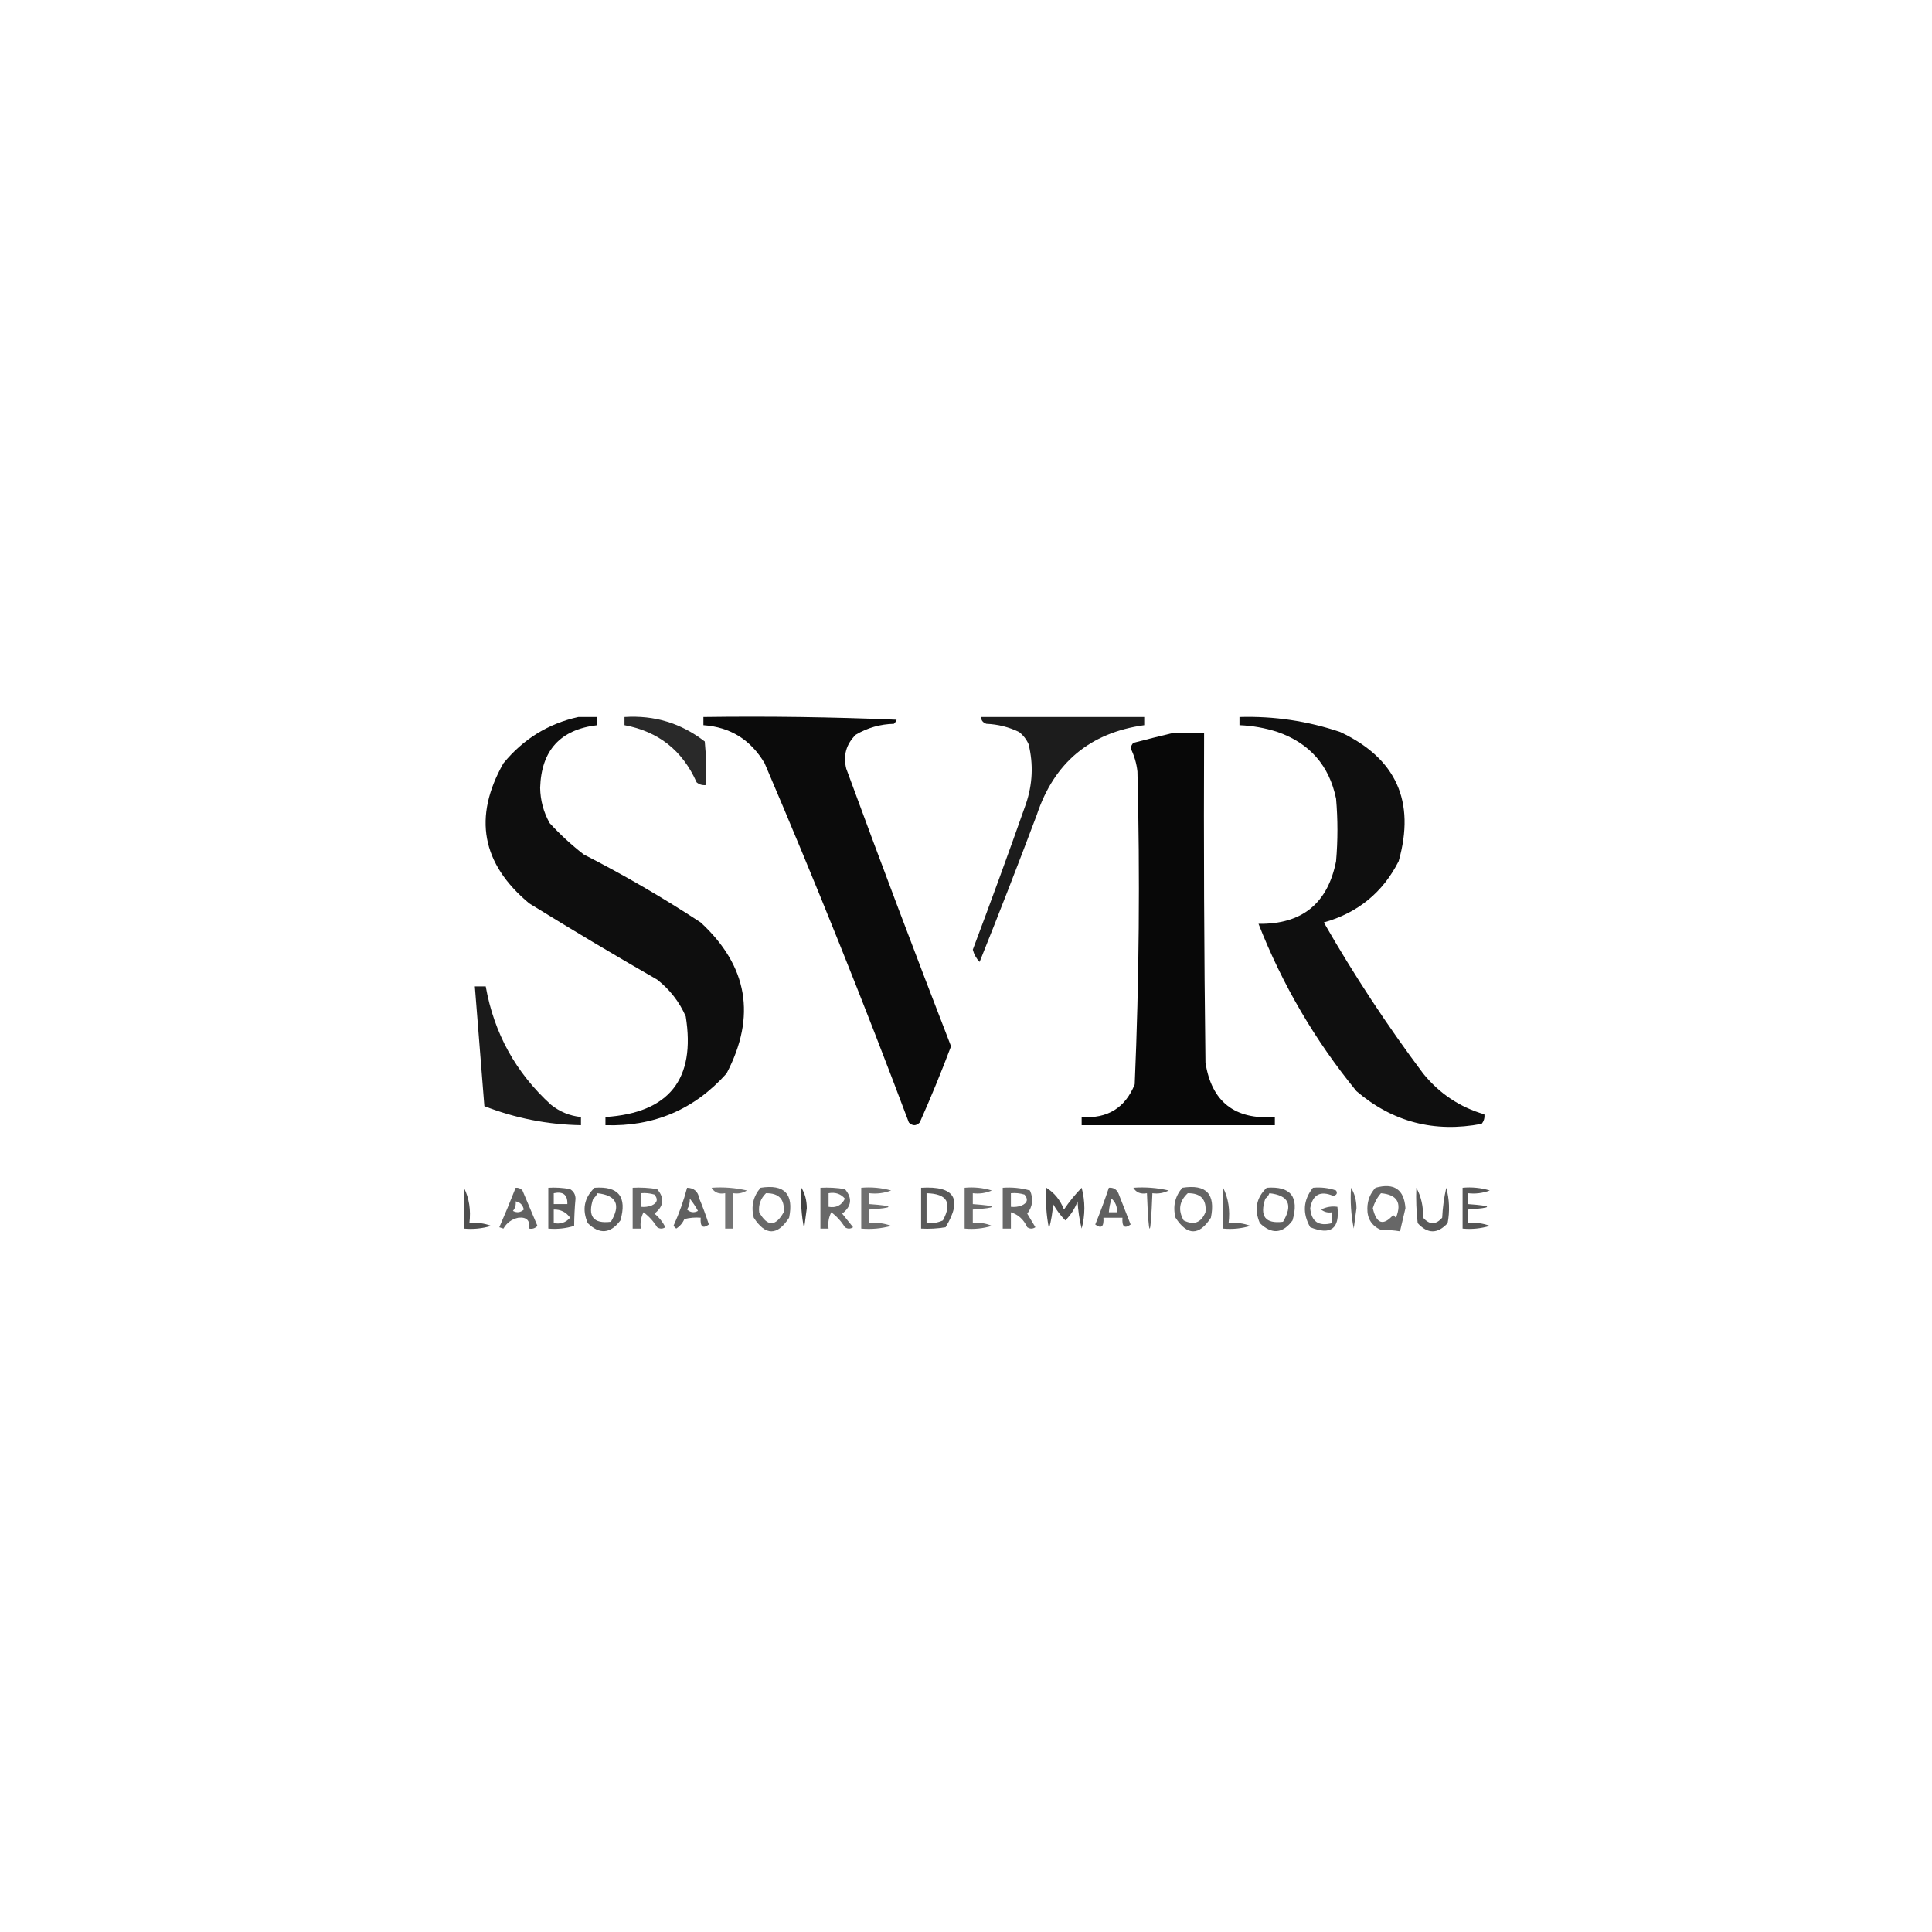 <?xml version="1.0" encoding="UTF-8"?>
<!DOCTYPE svg PUBLIC "-//W3C//DTD SVG 1.1//EN" "http://www.w3.org/Graphics/SVG/1.1/DTD/svg11.dtd">
<svg xmlns="http://www.w3.org/2000/svg" version="1.1" width="710px" height="710px" style="shape-rendering:geometricPrecision; text-rendering:geometricPrecision; image-rendering:optimizeQuality; fill-rule:evenodd; clip-rule:evenodd" xmlns:xlink="http://www.w3.org/1999/xlink">
<g><path style="opacity:0.945" fill="#000000" d="M 212.5,263.5 C 214.833,263.5 217.167,263.5 219.5,263.5C 219.5,264.5 219.5,265.5 219.5,266.5C 205.925,268.078 198.925,275.745 198.5,289.5C 198.575,294.135 199.742,298.469 202,302.5C 205.841,306.673 210.007,310.507 214.5,314C 229.325,321.576 243.658,329.909 257.5,339C 274.835,355.014 278.002,373.514 267,394.5C 255.177,407.724 240.343,414.057 222.5,413.5C 222.5,412.5 222.5,411.5 222.5,410.5C 245.882,408.952 255.716,396.619 252,373.5C 249.646,368.142 246.146,363.642 241.5,360C 225.668,350.918 210.001,341.585 194.5,332C 176.973,317.422 173.806,300.255 185,280.5C 192.281,271.618 201.447,265.951 212.5,263.5 Z"/></g>
<g><path style="opacity:0.836" fill="#000000" d="M 229.5,263.5 C 240.52,262.786 250.354,265.786 259,272.5C 259.499,277.823 259.666,283.156 259.5,288.5C 258.178,288.67 257.011,288.337 256,287.5C 250.829,275.836 241.995,268.836 229.5,266.5C 229.5,265.5 229.5,264.5 229.5,263.5 Z"/></g>
<g><path style="opacity:0.957" fill="#000000" d="M 258.5,263.5 C 282.176,263.167 305.843,263.5 329.5,264.5C 329.291,265.086 328.957,265.586 328.5,266C 323.481,266.118 318.815,267.451 314.5,270C 310.953,273.49 309.786,277.657 311,282.5C 323.535,316.606 336.369,350.606 349.5,384.5C 345.943,393.947 342.11,403.281 338,412.5C 336.667,413.833 335.333,413.833 334,412.5C 317.312,368.101 299.645,324.101 281,280.5C 275.904,271.873 268.404,267.207 258.5,266.5C 258.5,265.5 258.5,264.5 258.5,263.5 Z"/></g>
<g><path style="opacity:0.89" fill="#000000" d="M 360.5,263.5 C 380.5,263.5 400.5,263.5 420.5,263.5C 420.5,264.5 420.5,265.5 420.5,266.5C 400.547,269.28 387.38,280.28 381,299.5C 374.187,317.612 367.187,335.612 360,353.5C 358.779,352.226 357.946,350.726 357.5,349C 364.197,331.243 370.697,313.41 377,295.5C 379.479,288.215 379.813,280.881 378,273.5C 377.215,271.714 376.049,270.214 374.5,269C 370.719,267.173 366.719,266.173 362.5,266C 361.244,265.583 360.577,264.75 360.5,263.5 Z"/></g>
<g><path style="opacity:0.941" fill="#000000" d="M 455.5,263.5 C 468.17,263.125 480.503,264.959 492.5,269C 513.076,278.658 520.243,294.491 514,316.5C 508.184,327.972 499.018,335.472 486.5,339C 497.548,358.27 509.715,376.77 523,394.5C 529.004,401.907 536.504,406.907 545.5,409.5C 545.67,410.822 545.337,411.989 544.5,413C 527.131,416.333 511.797,412.333 498.5,401C 483.285,382.405 471.285,361.905 462.5,339.5C 478.429,339.733 487.929,332.066 491,316.5C 491.667,308.833 491.667,301.167 491,293.5C 488.474,281.305 481.307,273.138 469.5,269C 464.937,267.525 460.27,266.692 455.5,266.5C 455.5,265.5 455.5,264.5 455.5,263.5 Z"/></g>
<g><path style="opacity:0.965" fill="#000000" d="M 430.5,269.5 C 434.5,269.5 438.5,269.5 442.5,269.5C 442.333,309.835 442.5,350.168 443,390.5C 445.245,404.897 453.745,411.563 468.5,410.5C 468.5,411.5 468.5,412.5 468.5,413.5C 444.833,413.5 421.167,413.5 397.5,413.5C 397.5,412.5 397.5,411.5 397.5,410.5C 406.985,411.156 413.485,407.156 417,398.5C 418.636,360.205 418.969,321.872 418,283.5C 417.67,280.511 416.836,277.678 415.5,275C 415.645,274.228 415.978,273.561 416.5,273C 421.278,271.751 425.945,270.584 430.5,269.5 Z"/></g>
<g><path style="opacity:0.895" fill="#000000" d="M 174.5,362.5 C 175.833,362.5 177.167,362.5 178.5,362.5C 181.558,379.725 189.558,394.225 202.5,406C 205.726,408.575 209.393,410.075 213.5,410.5C 213.5,411.5 213.5,412.5 213.5,413.5C 201.226,413.278 189.393,410.945 178,406.5C 176.813,391.808 175.646,377.141 174.5,362.5 Z"/></g>
<g><path style="opacity:0.692" fill="#000000" d="M 170.5,436.5 C 172.43,440.373 173.097,444.706 172.5,449.5C 175.247,449.187 177.914,449.52 180.5,450.5C 177.232,451.487 173.898,451.82 170.5,451.5C 170.5,446.5 170.5,441.5 170.5,436.5 Z"/></g>
<g><path style="opacity:0.615" fill="#000000" d="M 189.5,436.5 C 190.496,436.414 191.329,436.748 192,437.5C 193.833,441.833 195.667,446.167 197.5,450.5C 196.675,451.386 195.675,451.719 194.5,451.5C 194.845,448.512 193.512,447.179 190.5,447.5C 188.074,448.022 186.24,449.355 185,451.5C 184.5,451.333 184,451.167 183.5,451C 185.601,446.195 187.601,441.362 189.5,436.5 Z M 189.5,441.5 C 191.121,441.787 192.121,442.787 192.5,444.5C 191.277,445.614 189.944,445.781 188.5,445C 189.337,443.989 189.67,442.822 189.5,441.5 Z"/></g>
<g><path style="opacity:0.63" fill="#000000" d="M 201.5,436.5 C 204.187,436.336 206.854,436.503 209.5,437C 210.804,437.804 211.471,438.971 211.5,440.5C 211.192,443.75 211.025,447.083 211,450.5C 207.943,451.451 204.777,451.784 201.5,451.5C 201.5,446.5 201.5,441.5 201.5,436.5 Z M 203.5,438.5 C 206.95,437.756 208.616,439.09 208.5,442.5C 206.833,442.5 205.167,442.5 203.5,442.5C 203.5,441.167 203.5,439.833 203.5,438.5 Z M 203.5,444.5 C 206.061,444.447 208.061,445.447 209.5,447.5C 207.977,449.283 205.977,449.949 203.5,449.5C 203.5,447.833 203.5,446.167 203.5,444.5 Z"/></g>
<g><path style="opacity:0.633" fill="#000000" d="M 218.5,436.5 C 227.328,435.839 230.495,439.839 228,448.5C 224.336,453.395 220.336,453.728 216,449.5C 213.83,444.529 214.663,440.196 218.5,436.5 Z M 219.5,438.5 C 226.571,439.272 228.237,442.772 224.5,449C 217.999,449.812 215.832,446.979 218,440.5C 218.717,439.956 219.217,439.289 219.5,438.5 Z"/></g>
<g><path style="opacity:0.593" fill="#000000" d="M 232.5,436.5 C 235.518,436.335 238.518,436.502 241.5,437C 244.311,440.294 243.978,443.294 240.5,446C 242.213,447.378 243.547,449.045 244.5,451C 243.5,451.667 242.5,451.667 241.5,451C 240.174,448.842 238.507,447.008 236.5,445.5C 235.534,447.396 235.201,449.396 235.5,451.5C 234.5,451.5 233.5,451.5 232.5,451.5C 232.5,446.5 232.5,441.5 232.5,436.5 Z M 235.5,438.5 C 237.199,438.34 238.866,438.506 240.5,439C 241.925,440.714 241.592,442.047 239.5,443C 238.207,443.49 236.873,443.657 235.5,443.5C 235.5,441.833 235.5,440.167 235.5,438.5 Z"/></g>
<g><path style="opacity:0.623" fill="#000000" d="M 252.5,436.5 C 255.05,436.561 256.55,437.894 257,440.5C 258.306,443.612 259.472,446.779 260.5,450C 258.265,451.645 257.265,450.812 257.5,447.5C 255.473,447.338 253.473,447.505 251.5,448C 250.845,449.487 249.845,450.653 248.5,451.5C 248.167,451.167 247.833,450.833 247.5,450.5C 249.572,445.95 251.238,441.283 252.5,436.5 Z M 253.5,440.5 C 254.601,441.848 255.601,443.348 256.5,445C 255.056,445.781 253.723,445.614 252.5,444.5C 253.246,443.264 253.579,441.93 253.5,440.5 Z"/></g>
<g><path style="opacity:0.544" fill="#000000" d="M 261.5,436.5 C 265.884,436.174 270.217,436.508 274.5,437.5C 272.955,438.452 271.288,438.785 269.5,438.5C 269.5,442.833 269.5,447.167 269.5,451.5C 268.5,451.5 267.5,451.5 266.5,451.5C 266.5,447.167 266.5,442.833 266.5,438.5C 264.219,438.923 262.552,438.256 261.5,436.5 Z"/></g>
<g><path style="opacity:0.591" fill="#000000" d="M 279.5,436.5 C 288.274,435.108 291.774,438.774 290,447.5C 285.667,454.167 281.333,454.167 277,447.5C 275.946,443.345 276.78,439.678 279.5,436.5 Z M 281.5,438.5 C 286.283,438.449 288.45,440.782 288,445.5C 285,450.833 282,450.833 279,445.5C 278.683,442.793 279.516,440.46 281.5,438.5 Z"/></g>
<g><path style="opacity:0.739" fill="#000000" d="M 294.5,436.5 C 295.809,438.571 296.475,441.071 296.5,444C 296.167,446.5 295.833,449 295.5,451.5C 294.506,446.544 294.173,441.544 294.5,436.5 Z"/></g>
<g><path style="opacity:0.59" fill="#000000" d="M 301.5,436.5 C 304.518,436.335 307.518,436.502 310.5,437C 313.311,440.294 312.978,443.294 309.5,446C 310.833,447.667 312.167,449.333 313.5,451C 312.5,451.667 311.5,451.667 310.5,451C 309.174,448.842 307.507,447.008 305.5,445.5C 304.534,447.396 304.201,449.396 304.5,451.5C 303.5,451.5 302.5,451.5 301.5,451.5C 301.5,446.5 301.5,441.5 301.5,436.5 Z M 304.5,438.5 C 306.977,438.051 308.977,438.717 310.5,440.5C 309.278,442.978 307.278,443.978 304.5,443.5C 304.5,441.833 304.5,440.167 304.5,438.5 Z"/></g>
<g><path style="opacity:0.563" fill="#000000" d="M 316.5,436.5 C 320.226,436.177 323.893,436.511 327.5,437.5C 324.914,438.48 322.247,438.813 319.5,438.5C 319.5,439.833 319.5,441.167 319.5,442.5C 328.833,443.167 328.833,443.833 319.5,444.5C 319.5,446.167 319.5,447.833 319.5,449.5C 322.247,449.187 324.914,449.52 327.5,450.5C 323.893,451.489 320.226,451.823 316.5,451.5C 316.5,446.5 316.5,441.5 316.5,436.5 Z"/></g>
<g><path style="opacity:0.646" fill="#000000" d="M 338.5,436.5 C 350.817,435.75 353.817,440.583 347.5,451C 344.518,451.498 341.518,451.665 338.5,451.5C 338.5,446.5 338.5,441.5 338.5,436.5 Z M 340.5,438.5 C 348.022,438.67 350.022,442.003 346.5,448.5C 344.591,449.348 342.591,449.682 340.5,449.5C 340.5,445.833 340.5,442.167 340.5,438.5 Z"/></g>
<g><path style="opacity:0.579" fill="#000000" d="M 354.5,436.5 C 357.898,436.18 361.232,436.513 364.5,437.5C 362.257,438.474 359.924,438.808 357.5,438.5C 357.5,439.833 357.5,441.167 357.5,442.5C 366.833,443.167 366.833,443.833 357.5,444.5C 357.5,446.167 357.5,447.833 357.5,449.5C 359.924,449.192 362.257,449.526 364.5,450.5C 361.232,451.487 357.898,451.82 354.5,451.5C 354.5,446.5 354.5,441.5 354.5,436.5 Z"/></g>
<g><path style="opacity:0.595" fill="#000000" d="M 368.5,436.5 C 371.909,436.249 375.242,436.583 378.5,437.5C 379.853,440.545 379.52,443.379 377.5,446C 378.484,447.657 379.484,449.323 380.5,451C 379.5,451.667 378.5,451.667 377.5,451C 376.227,448.201 374.227,446.367 371.5,445.5C 371.5,447.5 371.5,449.5 371.5,451.5C 370.5,451.5 369.5,451.5 368.5,451.5C 368.5,446.5 368.5,441.5 368.5,436.5 Z M 371.5,438.5 C 373.199,438.34 374.866,438.506 376.5,439C 377.925,440.714 377.592,442.047 375.5,443C 374.207,443.49 372.873,443.657 371.5,443.5C 371.5,441.833 371.5,440.167 371.5,438.5 Z"/></g>
<g><path style="opacity:0.693" fill="#000000" d="M 384.5,436.5 C 387.474,438.327 389.641,440.993 391,444.5C 392.938,441.61 395.105,438.944 397.5,436.5C 398.833,441.5 398.833,446.5 397.5,451.5C 396.676,448.215 396.176,444.882 396,441.5C 394.999,444.173 393.499,446.507 391.5,448.5C 389.768,446.717 388.268,444.717 387,442.5C 386.821,445.553 386.321,448.553 385.5,451.5C 384.506,446.544 384.173,441.544 384.5,436.5 Z"/></g>
<g><path style="opacity:0.624" fill="#000000" d="M 407.5,436.5 C 409.124,436.36 410.29,437.027 411,438.5C 412.5,442.333 414,446.167 415.5,450C 413.265,451.645 412.265,450.812 412.5,447.5C 410.167,447.5 407.833,447.5 405.5,447.5C 405.735,450.812 404.735,451.645 402.5,450C 404.319,445.533 405.986,441.033 407.5,436.5 Z M 408.5,440.5 C 409.931,441.78 410.598,443.447 410.5,445.5C 409.5,445.5 408.5,445.5 407.5,445.5C 407.629,443.784 407.962,442.117 408.5,440.5 Z"/></g>
<g><path style="opacity:0.62" fill="#000000" d="M 416.5,436.5 C 420.884,436.174 425.217,436.508 429.5,437.5C 427.604,438.466 425.604,438.799 423.5,438.5C 422.833,455.833 422.167,455.833 421.5,438.5C 419.219,438.923 417.552,438.256 416.5,436.5 Z"/></g>
<g><path style="opacity:0.604" fill="#000000" d="M 434.5,436.5 C 443.274,435.108 446.774,438.774 445,447.5C 440.667,454.167 436.333,454.167 432,447.5C 430.946,443.345 431.78,439.678 434.5,436.5 Z M 436.5,438.5 C 441.283,438.449 443.45,440.782 443,445.5C 441.392,449.354 438.726,450.354 435,448.5C 432.857,444.765 433.357,441.432 436.5,438.5 Z"/></g>
<g><path style="opacity:0.62" fill="#000000" d="M 449.5,436.5 C 451.43,440.373 452.097,444.706 451.5,449.5C 454.247,449.187 456.914,449.52 459.5,450.5C 456.232,451.487 452.898,451.82 449.5,451.5C 449.5,446.5 449.5,441.5 449.5,436.5 Z"/></g>
<g><path style="opacity:0.621" fill="#000000" d="M 465.5,436.5 C 474.328,435.839 477.495,439.839 475,448.5C 471.38,453.373 467.38,453.706 463,449.5C 460.83,444.529 461.663,440.196 465.5,436.5 Z M 466.5,438.5 C 473.571,439.272 475.237,442.772 471.5,449C 464.999,449.812 462.832,446.979 465,440.5C 465.717,439.956 466.217,439.289 466.5,438.5 Z"/></g>
<g><path style="opacity:0.607" fill="#000000" d="M 482.5,436.5 C 485.448,436.223 488.281,436.556 491,437.5C 491.591,438.483 491.257,439.15 490,439.5C 485.232,437.466 482.399,438.966 481.5,444C 481.911,448.929 484.578,450.762 489.5,449.5C 489.5,448.167 489.5,446.833 489.5,445.5C 488.022,445.762 486.689,445.429 485.5,444.5C 487.396,443.534 489.396,443.201 491.5,443.5C 492.416,451.548 489.083,454.048 481.5,451C 478.575,445.85 478.908,441.017 482.5,436.5 Z"/></g>
<g><path style="opacity:0.617" fill="#000000" d="M 496.5,436.5 C 497.809,438.571 498.475,441.071 498.5,444C 498.167,446.5 497.833,449 497.5,451.5C 496.506,446.544 496.173,441.544 496.5,436.5 Z"/></g>
<g><path style="opacity:0.597" fill="#000000" d="M 505.5,436.5 C 512.339,434.607 516.006,437.107 516.5,444C 515.779,447.124 515.112,449.957 514.5,452.5C 512.259,452.119 509.926,451.952 507.5,452C 504.066,450.471 502.4,447.804 502.5,444C 502.548,441.078 503.548,438.578 505.5,436.5 Z M 507.5,438.5 C 513.427,439.023 515.26,442.023 513,447.5C 512.667,447.167 512.333,446.833 512,446.5C 508.336,450.61 505.836,449.777 504.5,444C 505.124,441.915 506.124,440.082 507.5,438.5 Z"/></g>
<g><path style="opacity:0.652" fill="#000000" d="M 520.5,436.5 C 522.26,439.701 523.094,443.367 523,447.5C 525.333,450.167 527.667,450.167 530,447.5C 530.175,443.789 530.675,440.122 531.5,436.5C 532.661,440.795 532.828,445.129 532,449.5C 528.333,453.5 524.667,453.5 521,449.5C 520.501,445.179 520.334,440.846 520.5,436.5 Z"/></g>
<g><path style="opacity:0.663" fill="#000000" d="M 537.5,436.5 C 540.898,436.18 544.232,436.513 547.5,437.5C 544.914,438.48 542.247,438.813 539.5,438.5C 539.5,439.833 539.5,441.167 539.5,442.5C 548.833,443.167 548.833,443.833 539.5,444.5C 539.5,446.167 539.5,447.833 539.5,449.5C 542.247,449.187 544.914,449.52 547.5,450.5C 544.232,451.487 540.898,451.82 537.5,451.5C 537.5,446.5 537.5,441.5 537.5,436.5 Z"/></g>
</svg>
